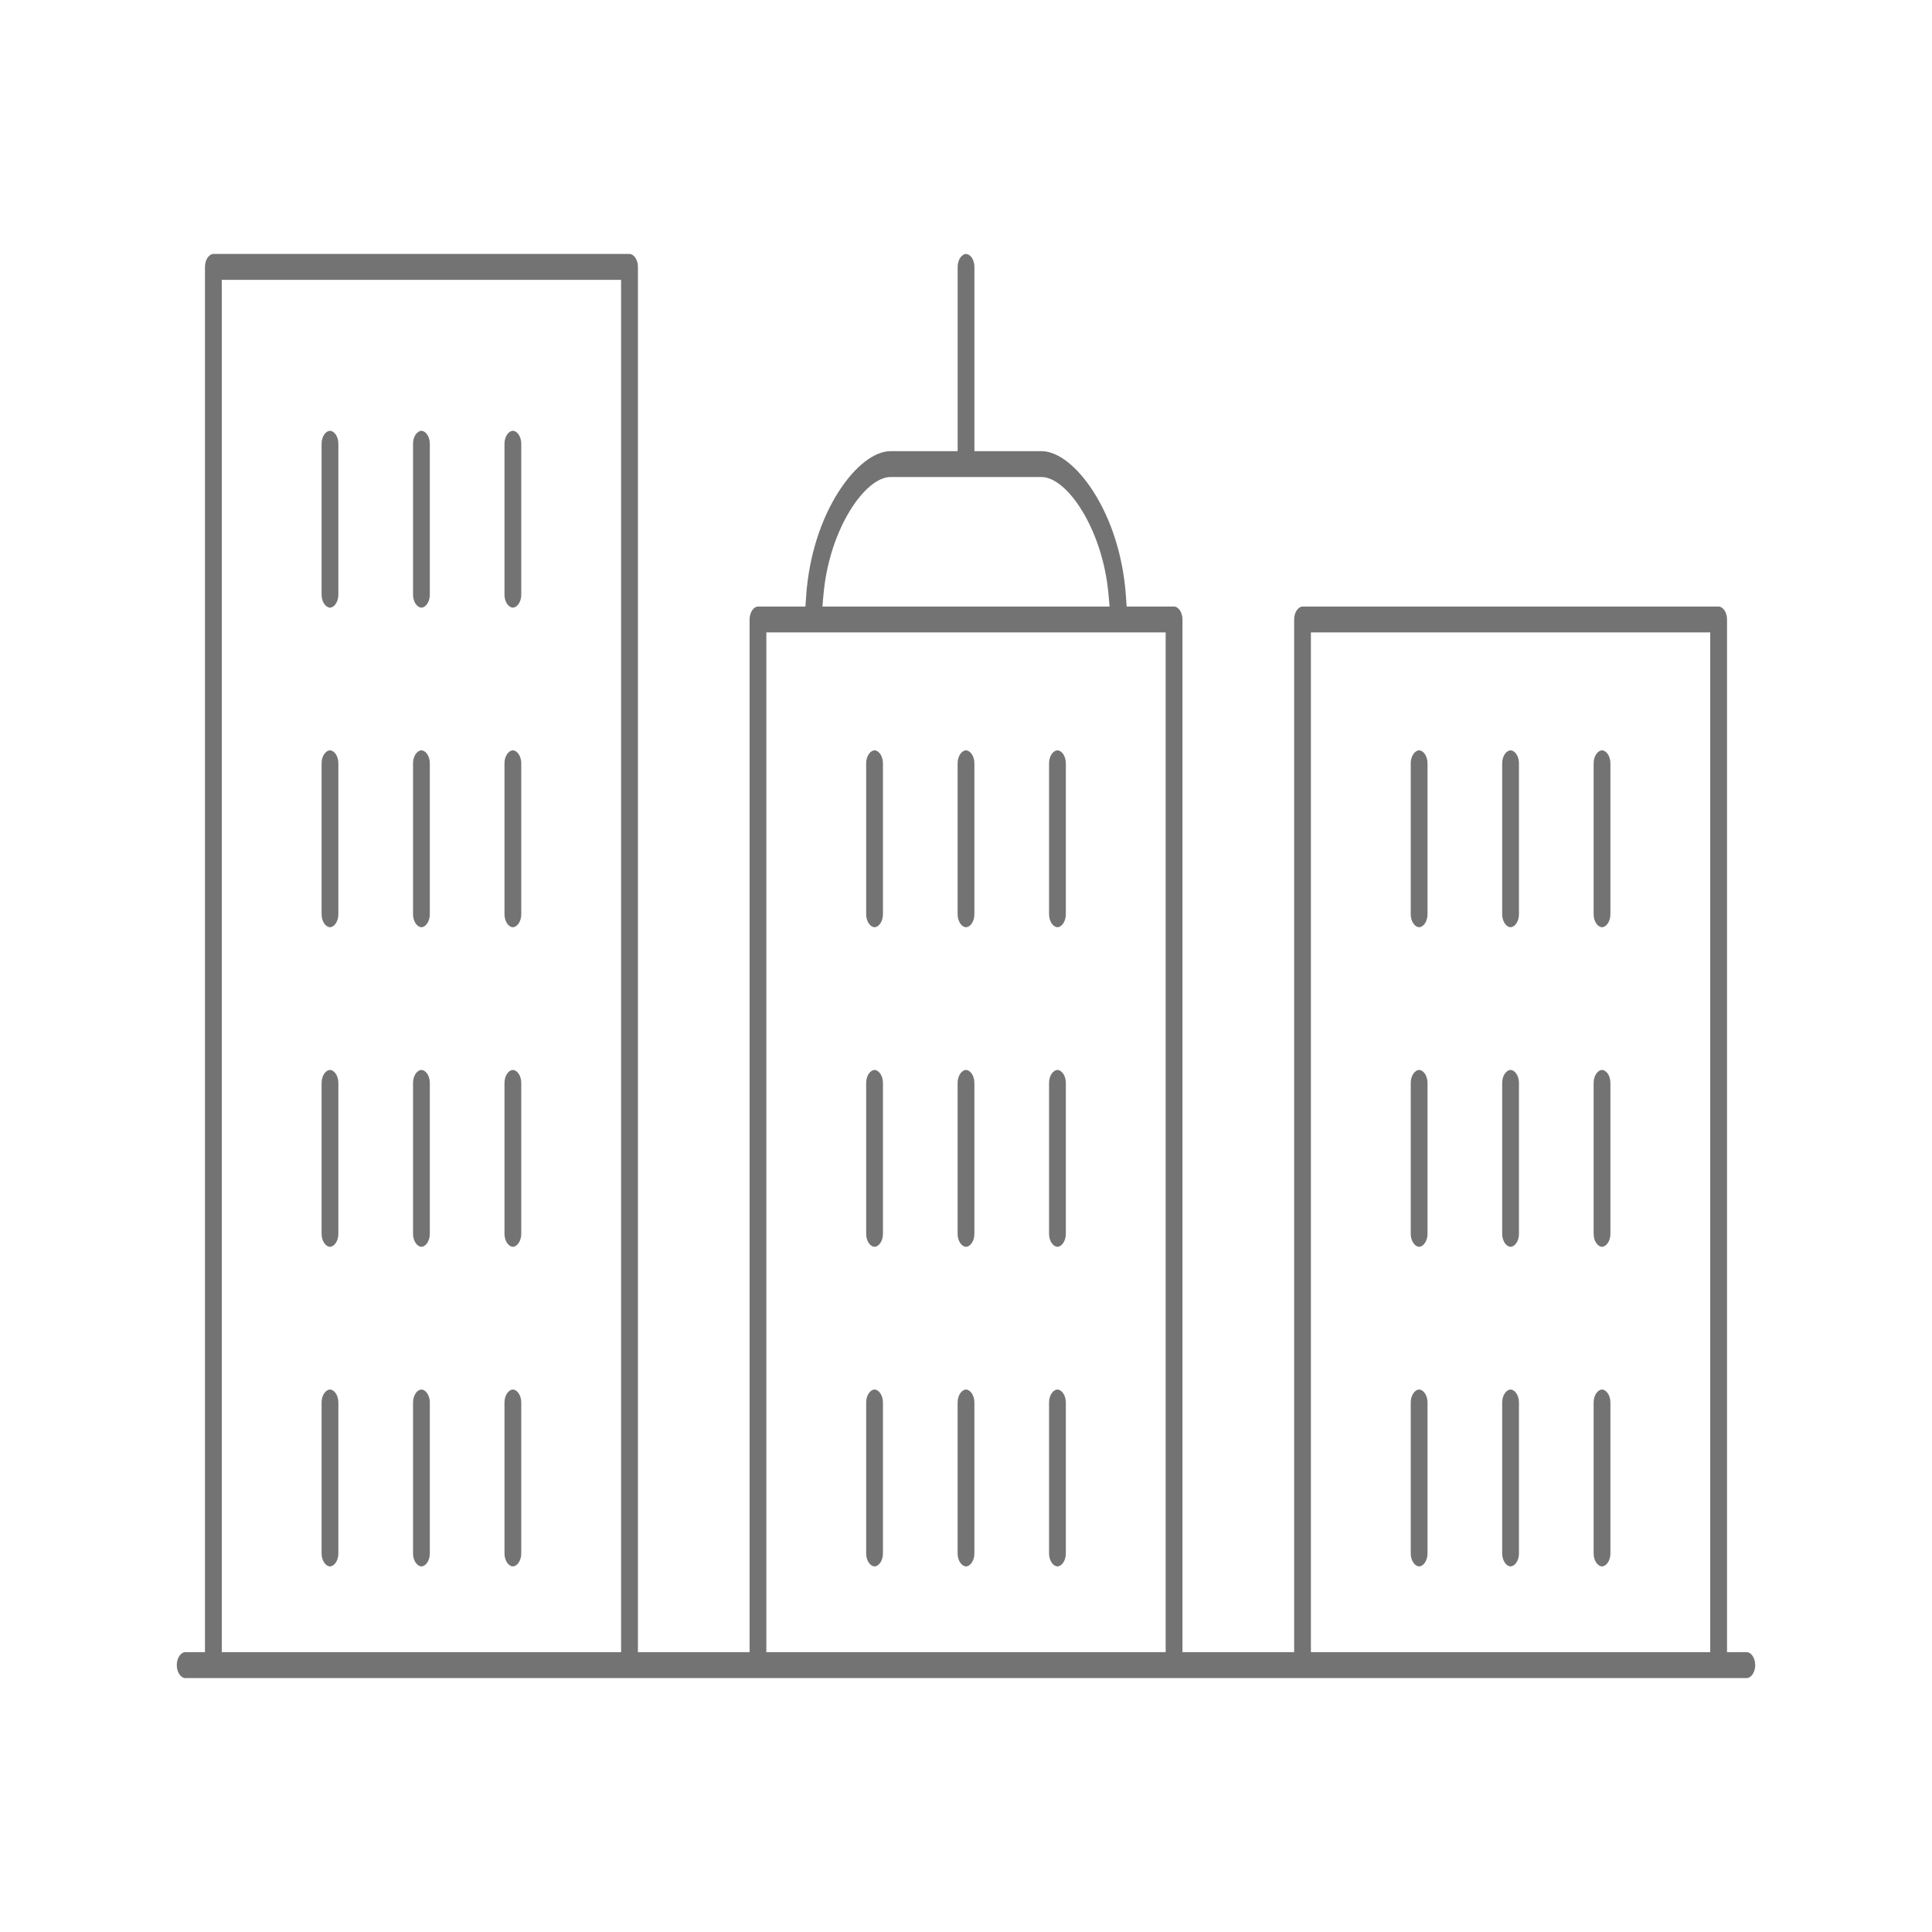 <?xml version="1.0" encoding="UTF-8"?>
<svg id="Camada_1" data-name="Camada 1" xmlns="http://www.w3.org/2000/svg" viewBox="0 0 1080 1080">
  <defs>
    <style>
      .cls-1 {
        fill: #737373;
      }
    </style>
  </defs>
  <path class="cls-1" d="m976.49,923.57h-11.07V346.29c0-4.26-2.47-7.23-4.69-7.23h-232.6c-2.22,0-4.69,2.97-4.69,7.23v577.28h-62.43V346.29c0-4.26-2.47-7.23-4.69-7.23h-26.52l-.42-6.05c-1.52-21.83-8.08-42.67-18.48-58.69-8.99-13.85-19.71-22.12-28.68-22.12h-37.51v-103c0-4.26-2.47-7.23-4.69-7.23s-4.69,2.97-4.69,7.23v103h-37.51c-8.97,0-19.69,8.27-28.68,22.12-10.4,16.02-16.96,36.87-18.48,58.69l-.42,6.05h-26.52c-2.22,0-4.69,2.97-4.69,7.23v577.28h-62.43V149.19c0-4.26-2.47-7.23-4.69-7.23H119.27c-2.22,0-4.69,2.97-4.69,7.23v774.38h-11.07c-2.22,0-4.69,2.97-4.69,7.24s2.47,7.24,4.69,7.24h872.97c2.22,0,4.69-2.97,4.69-7.24s-2.47-7.24-4.69-7.24Zm-629.3,0H123.97V156.43h223.22v767.15Zm113.18-591.6c3.27-36.18,23.15-65.31,37.43-65.31h84.4c14.28,0,34.16,29.13,37.43,65.31l.64,7.08h-160.54l.64-7.08Zm191.24,591.6h-223.22V353.53h223.22v570.05Zm304.42,0h-223.22V353.53h223.22v570.05Z"/>
  <path class="cls-1" d="m488.88,518.31c2.22,0,4.69-2.97,4.69-7.24v-84.37c0-4.26-2.47-7.24-4.69-7.24s-4.69,2.97-4.69,7.24v84.37c0,4.26,2.47,7.24,4.69,7.24Z"/>
  <path class="cls-1" d="m540,518.31c2.22,0,4.69-2.97,4.69-7.24v-84.37c0-4.26-2.47-7.24-4.69-7.24s-4.69,2.97-4.69,7.24v84.37c0,4.26,2.47,7.24,4.69,7.24Z"/>
  <path class="cls-1" d="m591.12,518.31c2.22,0,4.69-2.97,4.69-7.24v-84.37c0-4.26-2.47-7.24-4.69-7.24s-4.69,2.97-4.69,7.24v84.37c0,4.26,2.47,7.24,4.69,7.24Z"/>
  <path class="cls-1" d="m488.88,696.96c2.22,0,4.69-2.97,4.69-7.24v-84.36c0-4.26-2.47-7.24-4.69-7.24s-4.69,2.97-4.69,7.24v84.36c0,4.26,2.47,7.24,4.69,7.24Z"/>
  <path class="cls-1" d="m540,696.96c2.22,0,4.69-2.97,4.69-7.24v-84.36c0-4.26-2.47-7.24-4.69-7.24s-4.69,2.97-4.69,7.24v84.36c0,4.26,2.47,7.24,4.69,7.24Z"/>
  <path class="cls-1" d="m591.12,696.96c2.22,0,4.69-2.97,4.69-7.24v-84.36c0-4.26-2.47-7.24-4.69-7.24s-4.69,2.97-4.69,7.24v84.36c0,4.26,2.47,7.24,4.69,7.24Z"/>
  <path class="cls-1" d="m488.88,875.62c2.22,0,4.69-2.97,4.69-7.24v-84.37c0-4.26-2.47-7.24-4.69-7.24s-4.69,2.97-4.69,7.24v84.37c0,4.26,2.47,7.24,4.69,7.24Z"/>
  <path class="cls-1" d="m540,875.62c2.22,0,4.69-2.97,4.69-7.24v-84.37c0-4.26-2.47-7.24-4.69-7.24s-4.69,2.97-4.69,7.24v84.37c0,4.26,2.47,7.24,4.69,7.24Z"/>
  <path class="cls-1" d="m591.12,875.62c2.22,0,4.69-2.97,4.69-7.24v-84.37c0-4.26-2.47-7.24-4.69-7.24s-4.69,2.97-4.69,7.24v84.37c0,4.26,2.47,7.24,4.69,7.24Z"/>
  <path class="cls-1" d="m184.46,518.31c2.22,0,4.69-2.97,4.69-7.24v-84.37c0-4.26-2.47-7.24-4.69-7.24s-4.69,2.97-4.69,7.24v84.37c0,4.26,2.47,7.24,4.69,7.24Z"/>
  <path class="cls-1" d="m235.58,518.31c2.22,0,4.69-2.97,4.69-7.24v-84.37c0-4.26-2.47-7.24-4.69-7.24s-4.69,2.97-4.69,7.24v84.37c0,4.26,2.47,7.24,4.69,7.24Z"/>
  <path class="cls-1" d="m286.7,518.31c2.22,0,4.69-2.97,4.69-7.24v-84.37c0-4.26-2.47-7.24-4.69-7.24s-4.69,2.97-4.69,7.24v84.37c0,4.26,2.47,7.24,4.69,7.24Z"/>
  <path class="cls-1" d="m184.46,339.66c2.22,0,4.69-2.97,4.69-7.23v-84.37c0-4.26-2.47-7.23-4.69-7.23s-4.69,2.97-4.69,7.23v84.37c0,4.26,2.47,7.23,4.69,7.23Z"/>
  <path class="cls-1" d="m235.58,339.66c2.22,0,4.69-2.97,4.69-7.23v-84.37c0-4.26-2.47-7.23-4.69-7.23s-4.69,2.97-4.69,7.23v84.37c0,4.26,2.47,7.23,4.69,7.23Z"/>
  <path class="cls-1" d="m286.7,339.66c2.22,0,4.69-2.97,4.69-7.23v-84.37c0-4.26-2.47-7.23-4.69-7.23s-4.69,2.97-4.69,7.23v84.37c0,4.26,2.47,7.23,4.69,7.23Z"/>
  <path class="cls-1" d="m184.46,696.96c2.22,0,4.69-2.97,4.69-7.24v-84.36c0-4.26-2.47-7.24-4.69-7.24s-4.69,2.97-4.69,7.24v84.36c0,4.26,2.47,7.24,4.69,7.24Z"/>
  <path class="cls-1" d="m235.58,696.96c2.22,0,4.69-2.97,4.69-7.24v-84.36c0-4.26-2.47-7.24-4.69-7.24s-4.69,2.97-4.69,7.24v84.36c0,4.26,2.47,7.24,4.69,7.24Z"/>
  <path class="cls-1" d="m286.7,696.96c2.22,0,4.69-2.97,4.69-7.24v-84.36c0-4.26-2.47-7.24-4.69-7.24s-4.69,2.97-4.69,7.24v84.36c0,4.26,2.47,7.24,4.69,7.24Z"/>
  <path class="cls-1" d="m184.46,875.62c2.22,0,4.69-2.97,4.69-7.24v-84.37c0-4.26-2.47-7.24-4.69-7.24s-4.69,2.97-4.69,7.24v84.37c0,4.26,2.47,7.24,4.69,7.24Z"/>
  <path class="cls-1" d="m235.58,875.62c2.22,0,4.69-2.97,4.69-7.24v-84.37c0-4.26-2.47-7.24-4.69-7.24s-4.69,2.97-4.69,7.24v84.37c0,4.26,2.47,7.24,4.69,7.24Z"/>
  <path class="cls-1" d="m286.7,875.62c2.22,0,4.69-2.97,4.69-7.24v-84.37c0-4.26-2.47-7.24-4.69-7.24s-4.69,2.97-4.69,7.24v84.37c0,4.26,2.47,7.24,4.69,7.24Z"/>
  <path class="cls-1" d="m793.3,518.31c2.22,0,4.69-2.97,4.69-7.24v-84.37c0-4.26-2.47-7.24-4.69-7.24s-4.69,2.97-4.69,7.24v84.37c0,4.26,2.47,7.24,4.69,7.24Z"/>
  <path class="cls-1" d="m844.42,518.31c2.22,0,4.69-2.97,4.69-7.24v-84.37c0-4.26-2.47-7.24-4.69-7.24s-4.69,2.97-4.69,7.24v84.37c0,4.26,2.47,7.24,4.69,7.24Z"/>
  <path class="cls-1" d="m895.54,518.31c2.22,0,4.69-2.97,4.69-7.24v-84.37c0-4.26-2.47-7.24-4.69-7.24s-4.69,2.97-4.69,7.24v84.37c0,4.26,2.47,7.24,4.69,7.24Z"/>
  <path class="cls-1" d="m793.3,696.96c2.22,0,4.69-2.97,4.69-7.24v-84.36c0-4.26-2.47-7.24-4.69-7.24s-4.69,2.97-4.69,7.24v84.36c0,4.26,2.47,7.24,4.69,7.24Z"/>
  <path class="cls-1" d="m844.42,696.96c2.22,0,4.69-2.97,4.69-7.24v-84.36c0-4.26-2.47-7.24-4.69-7.24s-4.69,2.97-4.69,7.24v84.36c0,4.26,2.47,7.24,4.69,7.24Z"/>
  <path class="cls-1" d="m895.54,696.96c2.22,0,4.69-2.97,4.69-7.24v-84.36c0-4.26-2.47-7.24-4.69-7.24s-4.69,2.97-4.69,7.24v84.36c0,4.26,2.47,7.24,4.69,7.24Z"/>
  <path class="cls-1" d="m793.3,875.62c2.22,0,4.69-2.97,4.69-7.24v-84.37c0-4.26-2.47-7.24-4.69-7.24s-4.69,2.97-4.69,7.24v84.37c0,4.26,2.47,7.24,4.69,7.24Z"/>
  <path class="cls-1" d="m844.42,875.62c2.22,0,4.69-2.97,4.69-7.24v-84.37c0-4.26-2.47-7.24-4.69-7.24s-4.69,2.97-4.69,7.24v84.37c0,4.26,2.47,7.24,4.69,7.24Z"/>
  <path class="cls-1" d="m895.54,875.62c2.22,0,4.69-2.97,4.69-7.24v-84.37c0-4.26-2.47-7.24-4.69-7.24s-4.69,2.97-4.69,7.24v84.37c0,4.26,2.47,7.24,4.69,7.24Z"/>
</svg>